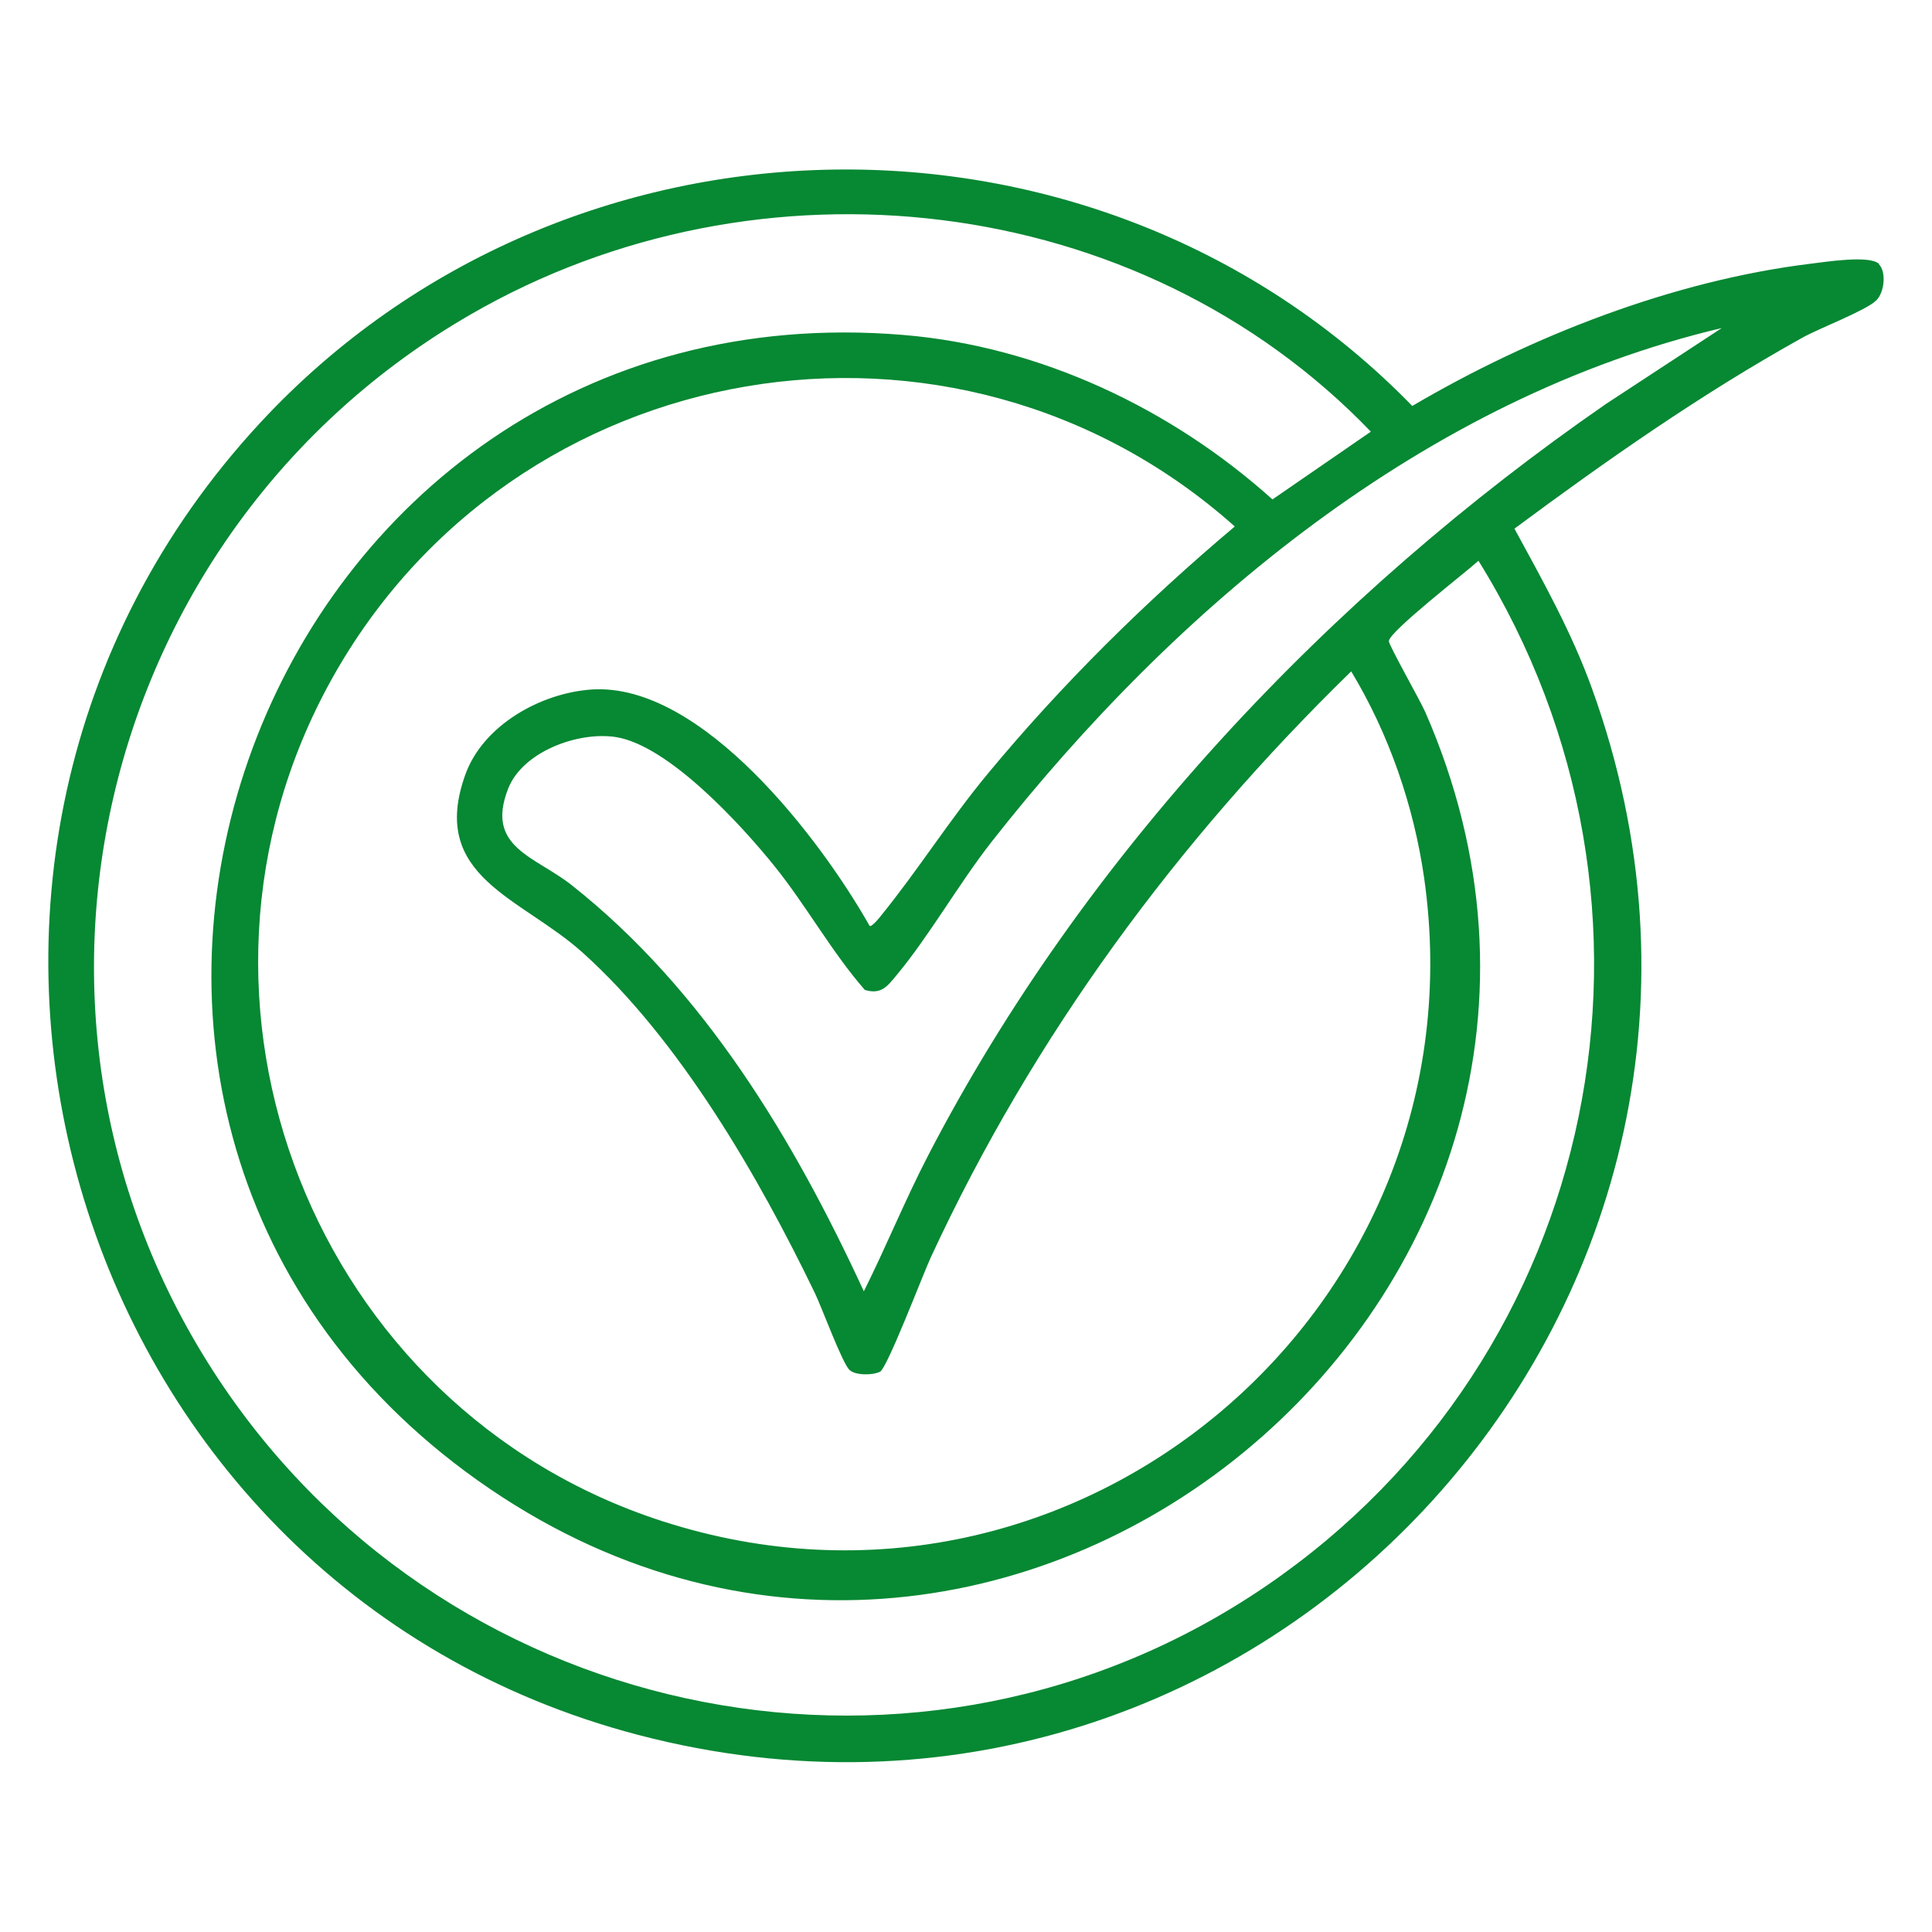 <?xml version="1.0" encoding="UTF-8"?>
<svg id="Livello_1" data-name="Livello 1" xmlns="http://www.w3.org/2000/svg" viewBox="0 0 80 80">
  <defs>
    <style>
      .cls-1 {
        fill: #078833;
      }
    </style>
  </defs>
  <g id="q7jjmR">
    <path class="cls-1" d="M77.8,10.94c.32.32.23,1.19-.12,1.51-.46.43-2.35,1.14-3.06,1.54-4.17,2.32-8.08,5.06-11.91,7.9,1.18,2.17,2.37,4.29,3.21,6.62,9.1,25.16-13.59,50.11-39.49,43.33C2.54,65.59-6.08,35.69,10.78,17.5c12.67-13.66,34.69-14.05,47.7-.69,4.91-2.89,10.79-5.19,16.49-5.89.6-.07,2.45-.37,2.84.01ZM56.77,17.88c-9.61-10-25.34-11.76-37.28-4.86C3.91,22.01-.95,42.44,9.27,57.44c9.6,14.09,28.97,17.92,43.16,8.23,13.89-9.48,17.67-28.15,8.79-42.45-.5.46-3.71,2.94-3.71,3.33,0,.17,1.31,2.48,1.51,2.94,10.48,23.97-17.54,47.22-39.24,31.81C-1.91,45.9,10.74,11.65,37.41,13.87c5.66.47,11.1,3.05,15.28,6.81l4.08-2.81ZM71.31,13.58c-12.28,2.9-22.62,11.56-30.26,21.29-1.36,1.74-2.6,3.93-3.95,5.54-.37.45-.63.78-1.29.58-1.38-1.58-2.42-3.49-3.76-5.15s-4.35-4.97-6.55-5.32c-1.56-.24-3.86.6-4.46,2.14-.95,2.43,1.11,2.79,2.63,3.99,5.49,4.34,9.2,10.54,12.1,16.82.93-1.86,1.71-3.79,2.67-5.64,6.44-12.42,16.62-23.2,28.07-31.11l4.79-3.14ZM36.01,38.34c.08.06.42-.35.5-.46,1.5-1.85,2.83-3.96,4.39-5.84,3.09-3.73,6.53-7.12,10.23-10.24-11.61-10.35-29.88-7.23-37.41,6.35-7.38,13.31-.7,30.19,13.71,34.84,17.17,5.55,34.08-8.86,31.54-26.64-.43-2.99-1.46-5.97-3.02-8.55-7.2,7.02-13.17,15.11-17.41,24.27-.32.69-1.8,4.58-2.1,4.73s-1.01.16-1.26-.07c-.3-.27-1.15-2.59-1.43-3.17-2.33-4.83-5.61-10.51-9.62-14.11-2.55-2.3-6.39-3.13-4.86-7.38.74-2.05,3.13-3.38,5.24-3.52,4.56-.29,9.48,6.22,11.5,9.79Z"/>
  </g>
</svg>